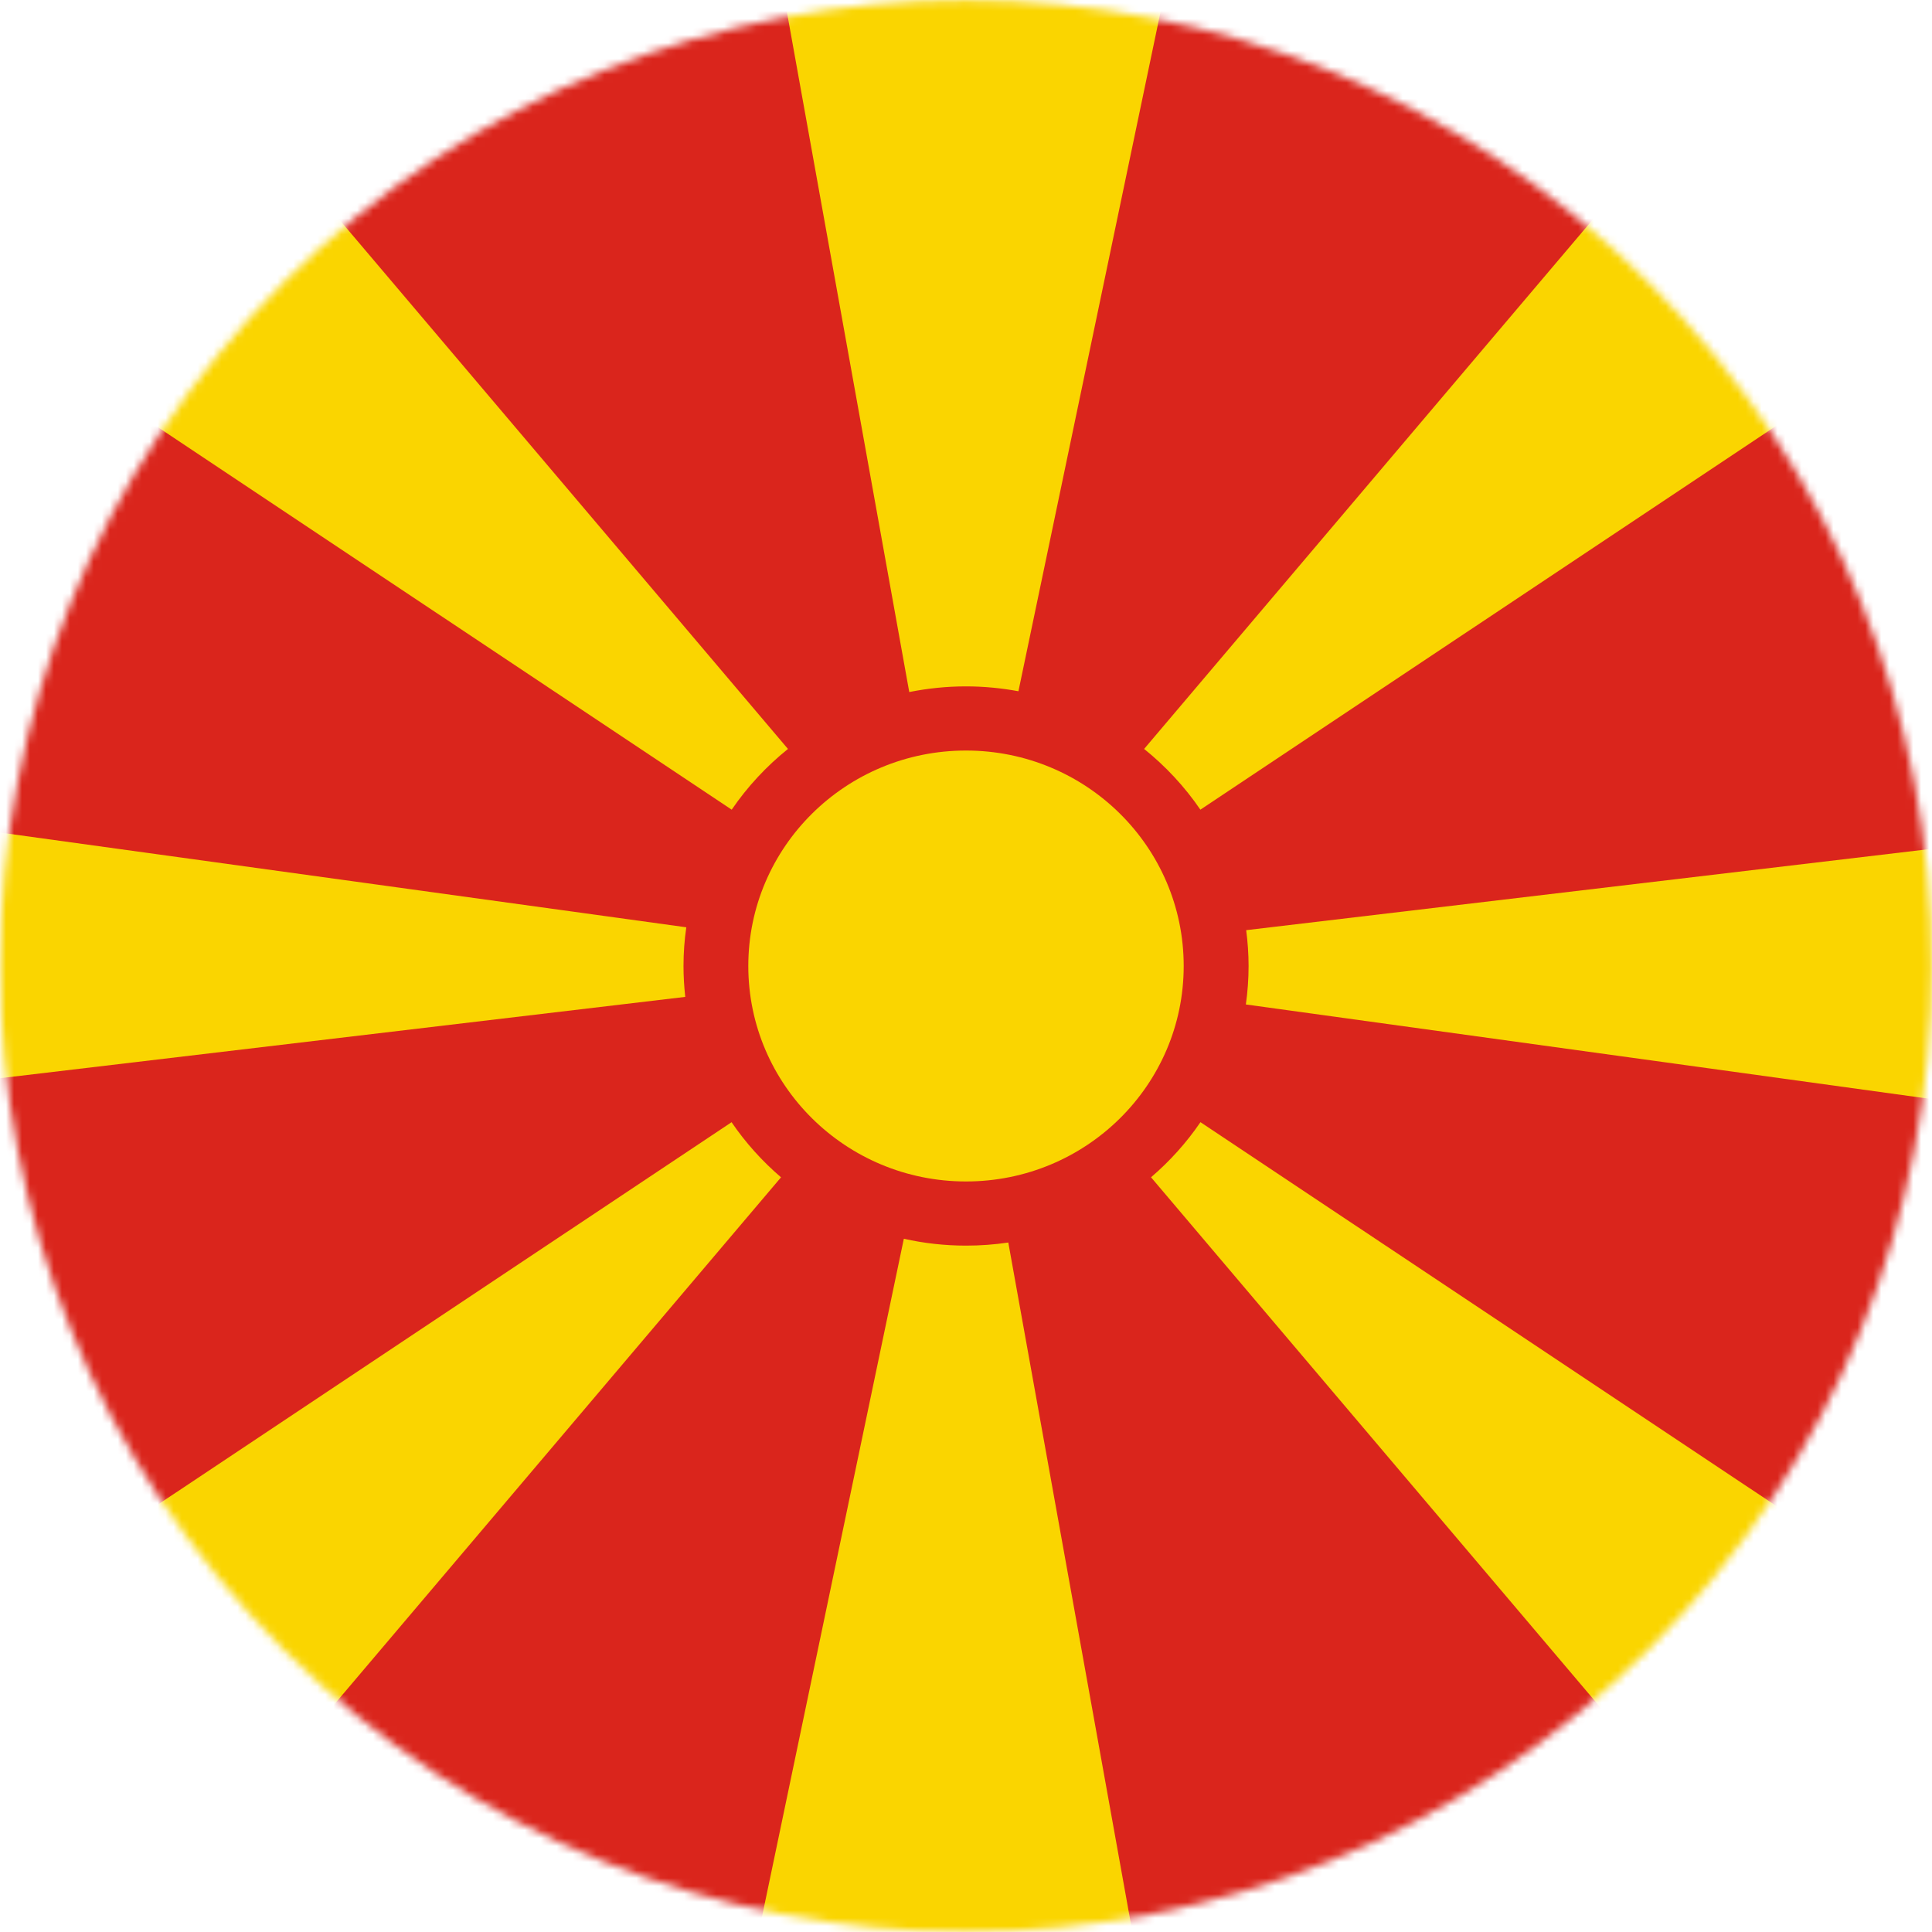 <?xml version="1.0" encoding="UTF-8"?>
<svg xmlns="http://www.w3.org/2000/svg" fill="none" viewBox="50.75 0.15 242.1 242.1">
  <mask id="mask0_112_548" style="mask-type:luminance" maskUnits="userSpaceOnUse" x="50" y="0" width="243" height="243">
    <path d="M257.399 206.794C304.672 159.522 304.672 82.877 257.399 35.604C210.126 -11.669 133.481 -11.669 86.208 35.604C38.935 82.877 38.935 159.522 86.208 206.794C133.481 254.067 210.126 254.067 257.399 206.794Z" fill="white"></path>
  </mask>
  <g mask="url(#mask0_112_548)">
    <path d="M353.61 242.4V0L-10 0V242.4L353.61 242.4Z" fill="#DA251C"></path>
    <path d="M171.8 148.2C186.866 148.2 199.08 136.112 199.08 121.2C199.08 106.288 186.866 94.2 171.8 94.2C156.734 94.2 144.52 106.288 144.52 121.2C144.52 136.112 156.734 148.2 171.8 148.2Z" fill="#FAD500"></path>
    <path d="M149.49 94L69.82 0H-10L142.44 101.61C144.4 98.74 146.78 96.18 149.49 94ZM136.4 121.2C136.4 119.55 136.52 117.93 136.75 116.35L-10 96.09V142.47L136.62 125.07C136.48 123.8 136.4 122.51 136.4 121.2ZM201.17 101.61L353.61 0H273.79L194.12 94C196.83 96.18 199.21 98.74 201.17 101.61ZM171.81 86.16C174.05 86.16 176.24 86.38 178.37 86.77L196.52 0H149.06L164.69 86.87C166.99 86.41 169.37 86.16 171.8 86.16H171.81ZM194.99 147.68L275.28 242.41L353.61 242.37L201.18 140.77C199.43 143.34 197.34 145.66 194.98 147.68H194.99ZM142.43 140.77L-10 242.37L68.33 242.41L148.62 147.68C146.26 145.66 144.17 143.34 142.42 140.77H142.43ZM207.21 121.2C207.21 122.84 207.09 124.45 206.87 126.02L353.61 146.27V99.3L206.91 116.71C207.1 118.18 207.21 119.67 207.21 121.19V121.2ZM171.8 156.24C169.12 156.24 166.51 155.94 164.01 155.38L145.81 242.37H192.67L177.1 155.85C175.37 156.11 173.6 156.24 171.8 156.24Z" fill="#FAD500"></path>
  </g>
</svg>
